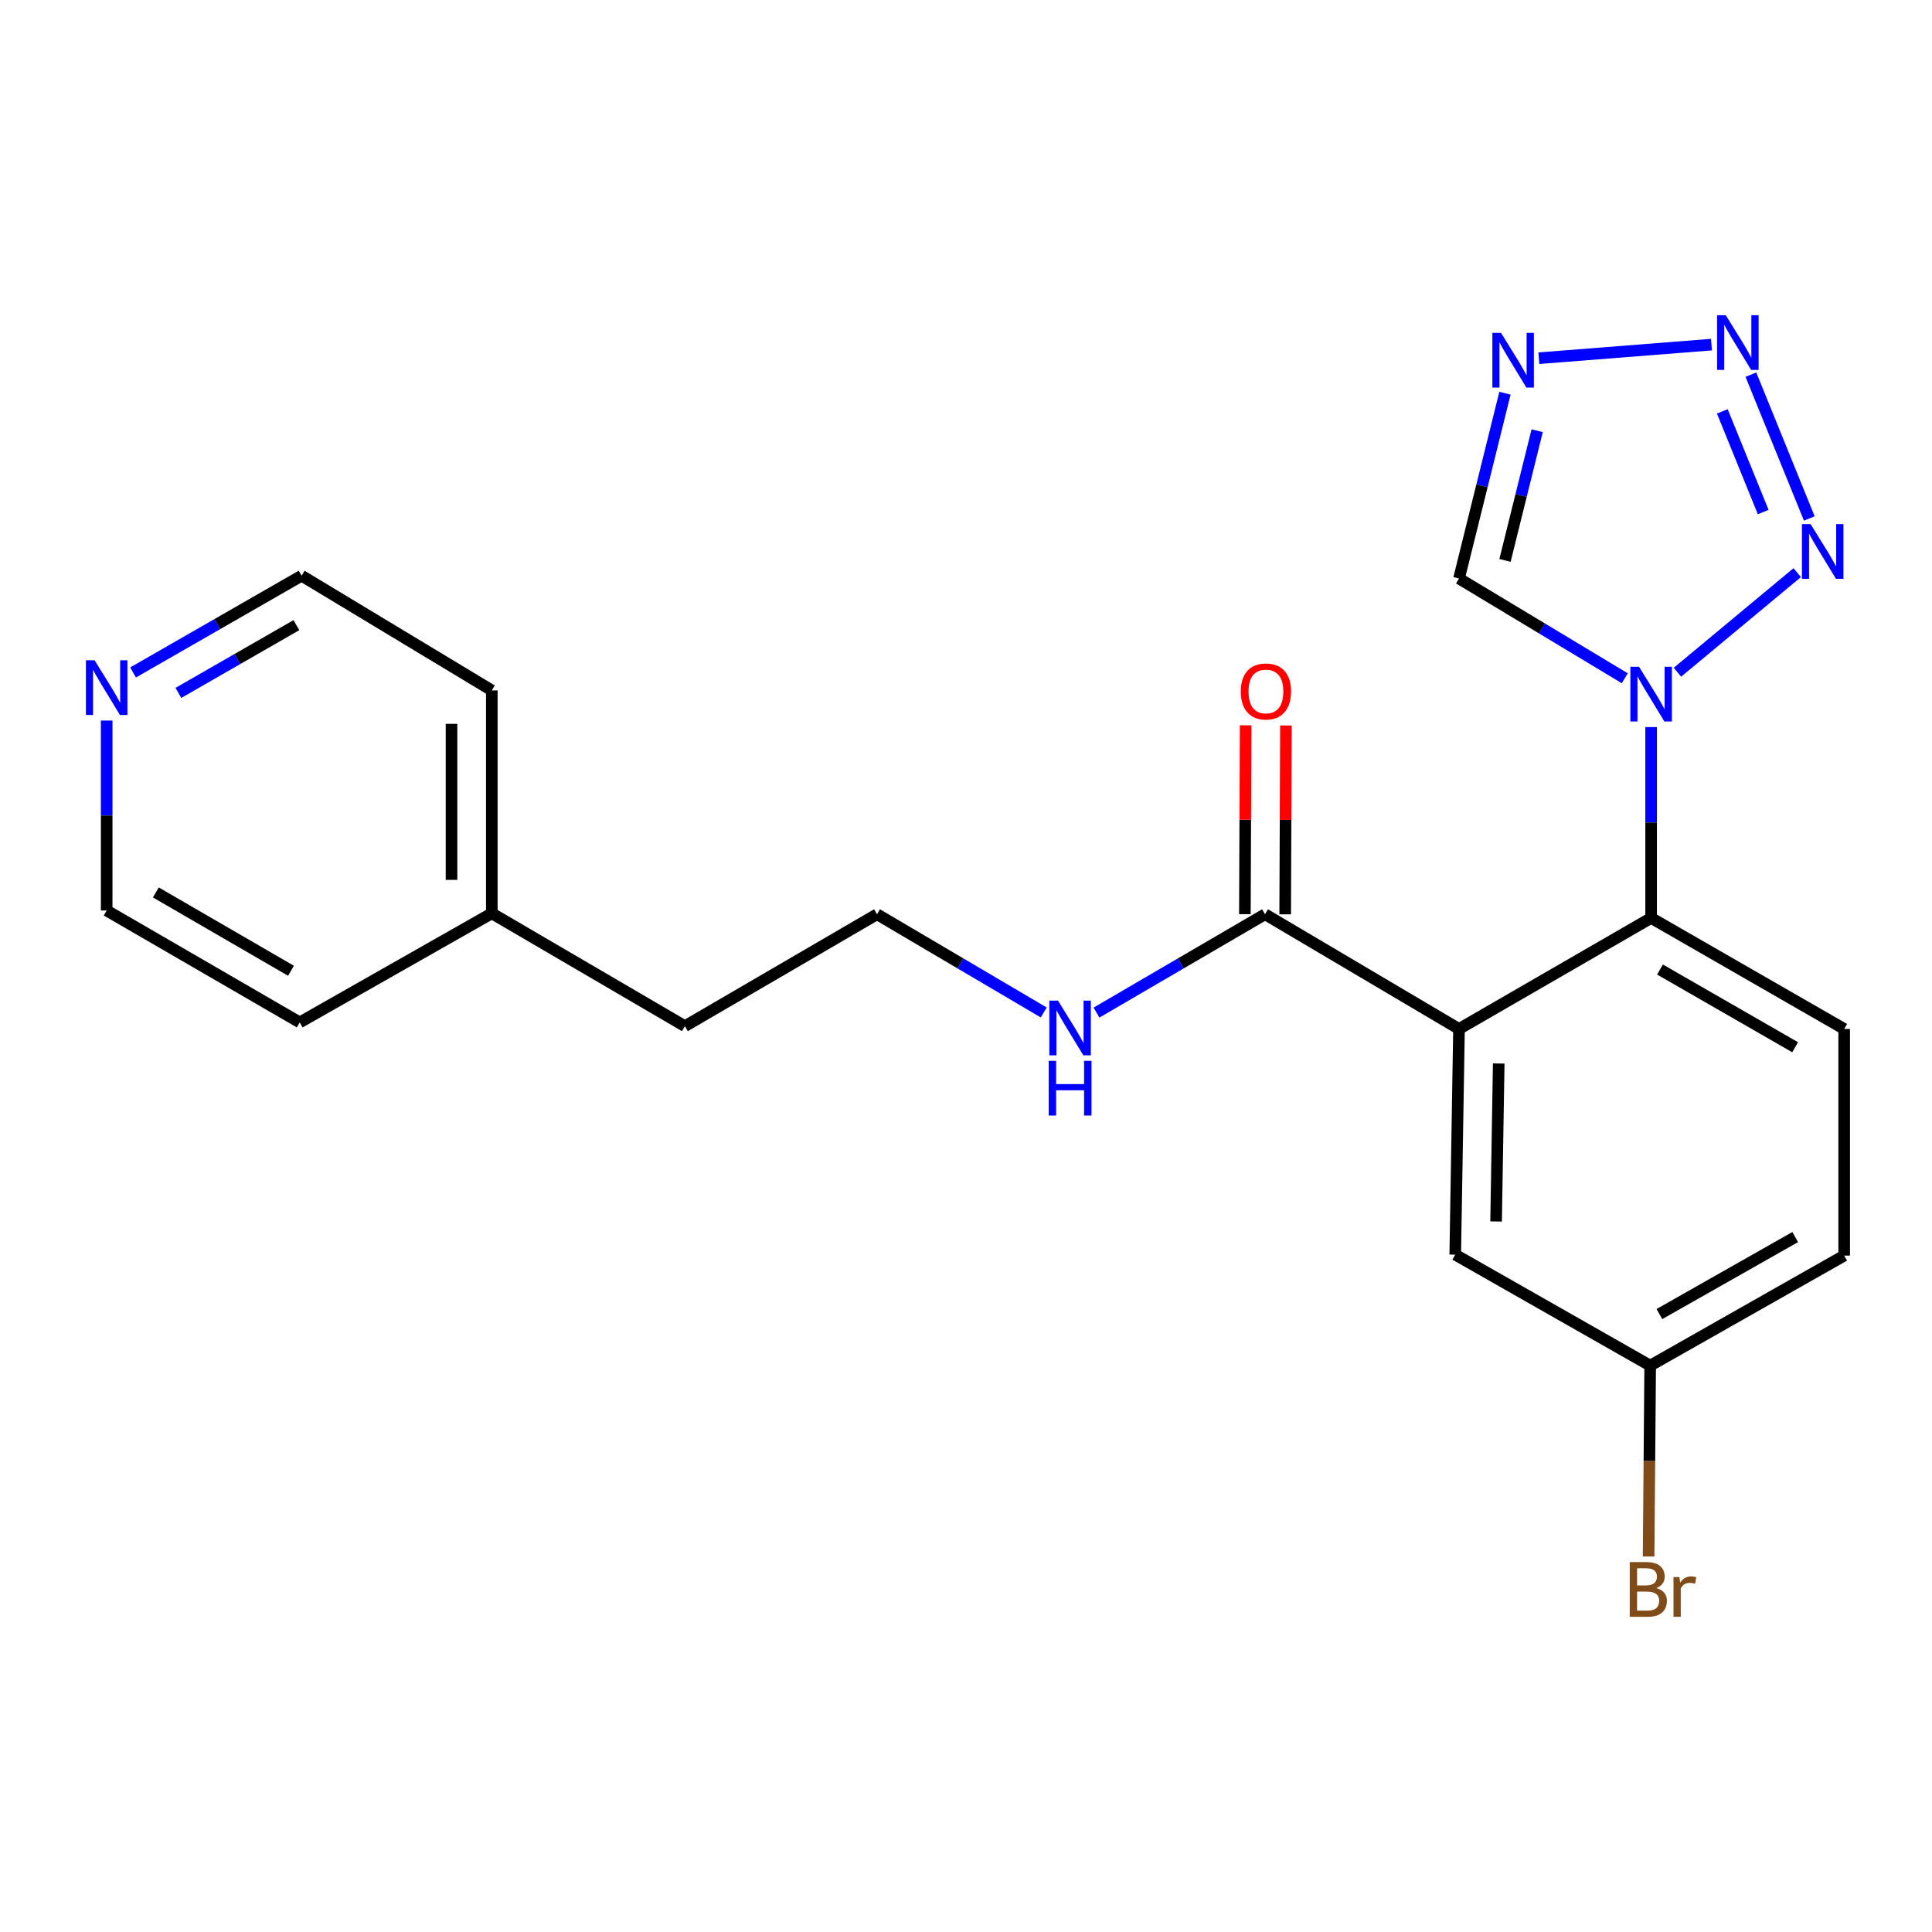 <?xml version='1.0' encoding='iso-8859-1'?>
<svg version='1.1' baseProfile='full'
              xmlns='http://www.w3.org/2000/svg'
                      xmlns:rdkit='http://www.rdkit.org/xml'
                      xmlns:xlink='http://www.w3.org/1999/xlink'
                  xml:space='preserve'
width='1000px' height='1000px' viewBox='0 0 1000 1000'>
<!-- END OF HEADER -->
<rect style='opacity:1.0;fill:#FFFFFF;stroke:none' width='1000' height='1000' x='0' y='0'> </rect>
<path class='bond-3' d='M 755.179,532.591 L 854.619,475.126' style='fill:none;fill-rule:evenodd;stroke:#000000;stroke-width:6px;stroke-linecap:butt;stroke-linejoin:miter;stroke-opacity:1' />
<path class='bond-6' d='M 755.179,532.591 L 654.777,473.214' style='fill:none;fill-rule:evenodd;stroke:#000000;stroke-width:6px;stroke-linecap:butt;stroke-linejoin:miter;stroke-opacity:1' />
<path class='bond-8' d='M 755.179,532.591 L 753.232,649.409' style='fill:none;fill-rule:evenodd;stroke:#000000;stroke-width:6px;stroke-linecap:butt;stroke-linejoin:miter;stroke-opacity:1' />
<path class='bond-8' d='M 775.738,550.461 L 774.376,632.234' style='fill:none;fill-rule:evenodd;stroke:#000000;stroke-width:6px;stroke-linecap:butt;stroke-linejoin:miter;stroke-opacity:1' />
<path class='bond-0' d='M 854.619,376.336 L 854.619,425.731' style='fill:none;fill-rule:evenodd;stroke:#0000FF;stroke-width:6px;stroke-linecap:butt;stroke-linejoin:miter;stroke-opacity:1' />
<path class='bond-0' d='M 854.619,425.731 L 854.619,475.126' style='fill:none;fill-rule:evenodd;stroke:#000000;stroke-width:6px;stroke-linecap:butt;stroke-linejoin:miter;stroke-opacity:1' />
<path class='bond-1' d='M 868.246,347.948 L 930.239,296.397' style='fill:none;fill-rule:evenodd;stroke:#0000FF;stroke-width:6px;stroke-linecap:butt;stroke-linejoin:miter;stroke-opacity:1' />
<path class='bond-5' d='M 840.977,351.069 L 798.078,325.249' style='fill:none;fill-rule:evenodd;stroke:#0000FF;stroke-width:6px;stroke-linecap:butt;stroke-linejoin:miter;stroke-opacity:1' />
<path class='bond-5' d='M 798.078,325.249 L 755.179,299.428' style='fill:none;fill-rule:evenodd;stroke:#000000;stroke-width:6px;stroke-linecap:butt;stroke-linejoin:miter;stroke-opacity:1' />
<path class='bond-2' d='M 936.488,268.355 L 906.261,193.92' style='fill:none;fill-rule:evenodd;stroke:#0000FF;stroke-width:6px;stroke-linecap:butt;stroke-linejoin:miter;stroke-opacity:1' />
<path class='bond-2' d='M 912.632,265.036 L 891.473,212.932' style='fill:none;fill-rule:evenodd;stroke:#0000FF;stroke-width:6px;stroke-linecap:butt;stroke-linejoin:miter;stroke-opacity:1' />
<path class='bond-23' d='M 885.856,178.378 L 796.507,185.409' style='fill:none;fill-rule:evenodd;stroke:#0000FF;stroke-width:6px;stroke-linecap:butt;stroke-linejoin:miter;stroke-opacity:1' />
<path class='bond-7' d='M 854.619,475.126 L 954.545,532.591' style='fill:none;fill-rule:evenodd;stroke:#000000;stroke-width:6px;stroke-linecap:butt;stroke-linejoin:miter;stroke-opacity:1' />
<path class='bond-7' d='M 859.212,501.823 L 929.16,542.049' style='fill:none;fill-rule:evenodd;stroke:#000000;stroke-width:6px;stroke-linecap:butt;stroke-linejoin:miter;stroke-opacity:1' />
<path class='bond-4' d='M 778.96,203.526 L 767.069,251.477' style='fill:none;fill-rule:evenodd;stroke:#0000FF;stroke-width:6px;stroke-linecap:butt;stroke-linejoin:miter;stroke-opacity:1' />
<path class='bond-4' d='M 767.069,251.477 L 755.179,299.428' style='fill:none;fill-rule:evenodd;stroke:#000000;stroke-width:6px;stroke-linecap:butt;stroke-linejoin:miter;stroke-opacity:1' />
<path class='bond-4' d='M 795.634,222.931 L 787.311,256.497' style='fill:none;fill-rule:evenodd;stroke:#0000FF;stroke-width:6px;stroke-linecap:butt;stroke-linejoin:miter;stroke-opacity:1' />
<path class='bond-4' d='M 787.311,256.497 L 778.987,290.062' style='fill:none;fill-rule:evenodd;stroke:#000000;stroke-width:6px;stroke-linecap:butt;stroke-linejoin:miter;stroke-opacity:1' />
<path class='bond-9' d='M 665.204,473.256 L 665.4,424.381' style='fill:none;fill-rule:evenodd;stroke:#000000;stroke-width:6px;stroke-linecap:butt;stroke-linejoin:miter;stroke-opacity:1' />
<path class='bond-9' d='M 665.4,424.381 L 665.597,375.507' style='fill:none;fill-rule:evenodd;stroke:#FF0000;stroke-width:6px;stroke-linecap:butt;stroke-linejoin:miter;stroke-opacity:1' />
<path class='bond-9' d='M 644.35,473.172 L 644.546,424.298' style='fill:none;fill-rule:evenodd;stroke:#000000;stroke-width:6px;stroke-linecap:butt;stroke-linejoin:miter;stroke-opacity:1' />
<path class='bond-9' d='M 644.546,424.298 L 644.743,375.423' style='fill:none;fill-rule:evenodd;stroke:#FF0000;stroke-width:6px;stroke-linecap:butt;stroke-linejoin:miter;stroke-opacity:1' />
<path class='bond-11' d='M 654.777,473.214 L 611.157,498.667' style='fill:none;fill-rule:evenodd;stroke:#000000;stroke-width:6px;stroke-linecap:butt;stroke-linejoin:miter;stroke-opacity:1' />
<path class='bond-11' d='M 611.157,498.667 L 567.538,524.121' style='fill:none;fill-rule:evenodd;stroke:#0000FF;stroke-width:6px;stroke-linecap:butt;stroke-linejoin:miter;stroke-opacity:1' />
<path class='bond-22' d='M 954.545,532.591 L 954.545,649.896' style='fill:none;fill-rule:evenodd;stroke:#000000;stroke-width:6px;stroke-linecap:butt;stroke-linejoin:miter;stroke-opacity:1' />
<path class='bond-12' d='M 753.232,649.409 L 854.132,706.84' style='fill:none;fill-rule:evenodd;stroke:#000000;stroke-width:6px;stroke-linecap:butt;stroke-linejoin:miter;stroke-opacity:1' />
<path class='bond-10' d='M 68.866,348.073 L 112.491,323.026' style='fill:none;fill-rule:evenodd;stroke:#0000FF;stroke-width:6px;stroke-linecap:butt;stroke-linejoin:miter;stroke-opacity:1' />
<path class='bond-10' d='M 112.491,323.026 L 156.117,297.98' style='fill:none;fill-rule:evenodd;stroke:#000000;stroke-width:6px;stroke-linecap:butt;stroke-linejoin:miter;stroke-opacity:1' />
<path class='bond-10' d='M 92.337,358.644 L 122.875,341.112' style='fill:none;fill-rule:evenodd;stroke:#0000FF;stroke-width:6px;stroke-linecap:butt;stroke-linejoin:miter;stroke-opacity:1' />
<path class='bond-10' d='M 122.875,341.112 L 153.413,323.58' style='fill:none;fill-rule:evenodd;stroke:#000000;stroke-width:6px;stroke-linecap:butt;stroke-linejoin:miter;stroke-opacity:1' />
<path class='bond-24' d='M 55.217,372.953 L 55.217,422.116' style='fill:none;fill-rule:evenodd;stroke:#0000FF;stroke-width:6px;stroke-linecap:butt;stroke-linejoin:miter;stroke-opacity:1' />
<path class='bond-24' d='M 55.217,422.116 L 55.217,471.279' style='fill:none;fill-rule:evenodd;stroke:#000000;stroke-width:6px;stroke-linecap:butt;stroke-linejoin:miter;stroke-opacity:1' />
<path class='bond-15' d='M 540.237,524.057 L 497.088,498.635' style='fill:none;fill-rule:evenodd;stroke:#0000FF;stroke-width:6px;stroke-linecap:butt;stroke-linejoin:miter;stroke-opacity:1' />
<path class='bond-15' d='M 497.088,498.635 L 453.939,473.214' style='fill:none;fill-rule:evenodd;stroke:#000000;stroke-width:6px;stroke-linecap:butt;stroke-linejoin:miter;stroke-opacity:1' />
<path class='bond-13' d='M 854.132,706.84 L 954.545,649.896' style='fill:none;fill-rule:evenodd;stroke:#000000;stroke-width:6px;stroke-linecap:butt;stroke-linejoin:miter;stroke-opacity:1' />
<path class='bond-13' d='M 858.907,680.158 L 929.196,640.297' style='fill:none;fill-rule:evenodd;stroke:#000000;stroke-width:6px;stroke-linecap:butt;stroke-linejoin:miter;stroke-opacity:1' />
<path class='bond-14' d='M 854.132,706.84 L 853.722,756.24' style='fill:none;fill-rule:evenodd;stroke:#000000;stroke-width:6px;stroke-linecap:butt;stroke-linejoin:miter;stroke-opacity:1' />
<path class='bond-14' d='M 853.722,756.24 L 853.312,805.64' style='fill:none;fill-rule:evenodd;stroke:#7F4C19;stroke-width:6px;stroke-linecap:butt;stroke-linejoin:miter;stroke-opacity:1' />
<path class='bond-19' d='M 453.939,473.214 L 354.499,531.142' style='fill:none;fill-rule:evenodd;stroke:#000000;stroke-width:6px;stroke-linecap:butt;stroke-linejoin:miter;stroke-opacity:1' />
<path class='bond-16' d='M 254.561,472.727 L 354.499,531.142' style='fill:none;fill-rule:evenodd;stroke:#000000;stroke-width:6px;stroke-linecap:butt;stroke-linejoin:miter;stroke-opacity:1' />
<path class='bond-20' d='M 254.561,472.727 L 155.144,529.196' style='fill:none;fill-rule:evenodd;stroke:#000000;stroke-width:6px;stroke-linecap:butt;stroke-linejoin:miter;stroke-opacity:1' />
<path class='bond-21' d='M 254.561,472.727 L 254.561,357.357' style='fill:none;fill-rule:evenodd;stroke:#000000;stroke-width:6px;stroke-linecap:butt;stroke-linejoin:miter;stroke-opacity:1' />
<path class='bond-21' d='M 233.706,455.422 L 233.706,374.662' style='fill:none;fill-rule:evenodd;stroke:#000000;stroke-width:6px;stroke-linecap:butt;stroke-linejoin:miter;stroke-opacity:1' />
<path class='bond-17' d='M 55.217,471.279 L 155.144,529.196' style='fill:none;fill-rule:evenodd;stroke:#000000;stroke-width:6px;stroke-linecap:butt;stroke-linejoin:miter;stroke-opacity:1' />
<path class='bond-17' d='M 80.663,461.924 L 150.612,502.466' style='fill:none;fill-rule:evenodd;stroke:#000000;stroke-width:6px;stroke-linecap:butt;stroke-linejoin:miter;stroke-opacity:1' />
<path class='bond-18' d='M 156.117,297.98 L 254.561,357.357' style='fill:none;fill-rule:evenodd;stroke:#000000;stroke-width:6px;stroke-linecap:butt;stroke-linejoin:miter;stroke-opacity:1' />
<path  class='atom-1' d='M 848.359 345.12
L 857.639 360.12
Q 858.559 361.6, 860.039 364.28
Q 861.519 366.96, 861.599 367.12
L 861.599 345.12
L 865.359 345.12
L 865.359 373.44
L 861.479 373.44
L 851.519 357.04
Q 850.359 355.12, 849.119 352.92
Q 847.919 350.72, 847.559 350.04
L 847.559 373.44
L 843.879 373.44
L 843.879 345.12
L 848.359 345.12
' fill='#0000FF'/>
<path  class='atom-2' d='M 937.163 271.273
L 946.443 286.273
Q 947.363 287.753, 948.843 290.433
Q 950.323 293.113, 950.403 293.273
L 950.403 271.273
L 954.163 271.273
L 954.163 299.593
L 950.283 299.593
L 940.323 283.193
Q 939.163 281.273, 937.923 279.073
Q 936.723 276.873, 936.363 276.193
L 936.363 299.593
L 932.683 299.593
L 932.683 271.273
L 937.163 271.273
' fill='#0000FF'/>
<path  class='atom-3' d='M 893.253 163.143
L 902.533 178.143
Q 903.453 179.623, 904.933 182.303
Q 906.413 184.983, 906.493 185.143
L 906.493 163.143
L 910.253 163.143
L 910.253 191.463
L 906.373 191.463
L 896.413 175.063
Q 895.253 173.143, 894.013 170.943
Q 892.813 168.743, 892.453 168.063
L 892.453 191.463
L 888.773 191.463
L 888.773 163.143
L 893.253 163.143
' fill='#0000FF'/>
<path  class='atom-5' d='M 776.933 172.296
L 786.213 187.296
Q 787.133 188.776, 788.613 191.456
Q 790.093 194.136, 790.173 194.296
L 790.173 172.296
L 793.933 172.296
L 793.933 200.616
L 790.053 200.616
L 780.093 184.216
Q 778.933 182.296, 777.693 180.096
Q 776.493 177.896, 776.133 177.216
L 776.133 200.616
L 772.453 200.616
L 772.453 172.296
L 776.933 172.296
' fill='#0000FF'/>
<path  class='atom-10' d='M 642.24 357.9
Q 642.24 351.1, 645.6 347.3
Q 648.96 343.5, 655.24 343.5
Q 661.52 343.5, 664.88 347.3
Q 668.24 351.1, 668.24 357.9
Q 668.24 364.78, 664.84 368.7
Q 661.44 372.58, 655.24 372.58
Q 649 372.58, 645.6 368.7
Q 642.24 364.82, 642.24 357.9
M 655.24 369.38
Q 659.56 369.38, 661.88 366.5
Q 664.24 363.58, 664.24 357.9
Q 664.24 352.34, 661.88 349.54
Q 659.56 346.7, 655.24 346.7
Q 650.92 346.7, 648.56 349.5
Q 646.24 352.3, 646.24 357.9
Q 646.24 363.62, 648.56 366.5
Q 650.92 369.38, 655.24 369.38
' fill='#FF0000'/>
<path  class='atom-11' d='M 48.957 341.749
L 58.237 356.749
Q 59.157 358.229, 60.637 360.909
Q 62.117 363.589, 62.197 363.749
L 62.197 341.749
L 65.957 341.749
L 65.957 370.069
L 62.077 370.069
L 52.117 353.669
Q 50.957 351.749, 49.717 349.549
Q 48.517 347.349, 48.157 346.669
L 48.157 370.069
L 44.477 370.069
L 44.477 341.749
L 48.957 341.749
' fill='#0000FF'/>
<path  class='atom-12' d='M 547.617 517.932
L 556.897 532.932
Q 557.817 534.412, 559.297 537.092
Q 560.777 539.772, 560.857 539.932
L 560.857 517.932
L 564.617 517.932
L 564.617 546.252
L 560.737 546.252
L 550.777 529.852
Q 549.617 527.932, 548.377 525.732
Q 547.177 523.532, 546.817 522.852
L 546.817 546.252
L 543.137 546.252
L 543.137 517.932
L 547.617 517.932
' fill='#0000FF'/>
<path  class='atom-12' d='M 542.797 549.084
L 546.637 549.084
L 546.637 561.124
L 561.117 561.124
L 561.117 549.084
L 564.957 549.084
L 564.957 577.404
L 561.117 577.404
L 561.117 564.324
L 546.637 564.324
L 546.637 577.404
L 542.797 577.404
L 542.797 549.084
' fill='#0000FF'/>
<path  class='atom-15' d='M 857.311 821.977
Q 860.031 822.737, 861.391 824.417
Q 862.791 826.057, 862.791 828.497
Q 862.791 832.417, 860.271 834.657
Q 857.791 836.857, 853.071 836.857
L 843.551 836.857
L 843.551 808.537
L 851.911 808.537
Q 856.751 808.537, 859.191 810.497
Q 861.631 812.457, 861.631 816.057
Q 861.631 820.337, 857.311 821.977
M 847.351 811.737
L 847.351 820.617
L 851.911 820.617
Q 854.711 820.617, 856.151 819.497
Q 857.631 818.337, 857.631 816.057
Q 857.631 811.737, 851.911 811.737
L 847.351 811.737
M 853.071 833.657
Q 855.831 833.657, 857.311 832.337
Q 858.791 831.017, 858.791 828.497
Q 858.791 826.177, 857.151 825.017
Q 855.551 823.817, 852.471 823.817
L 847.351 823.817
L 847.351 833.657
L 853.071 833.657
' fill='#7F4C19'/>
<path  class='atom-15' d='M 869.231 816.297
L 869.671 819.137
Q 871.831 815.937, 875.351 815.937
Q 876.471 815.937, 877.991 816.337
L 877.391 819.697
Q 875.671 819.297, 874.711 819.297
Q 873.031 819.297, 871.911 819.977
Q 870.831 820.617, 869.951 822.177
L 869.951 836.857
L 866.191 836.857
L 866.191 816.297
L 869.231 816.297
' fill='#7F4C19'/>
</svg>
